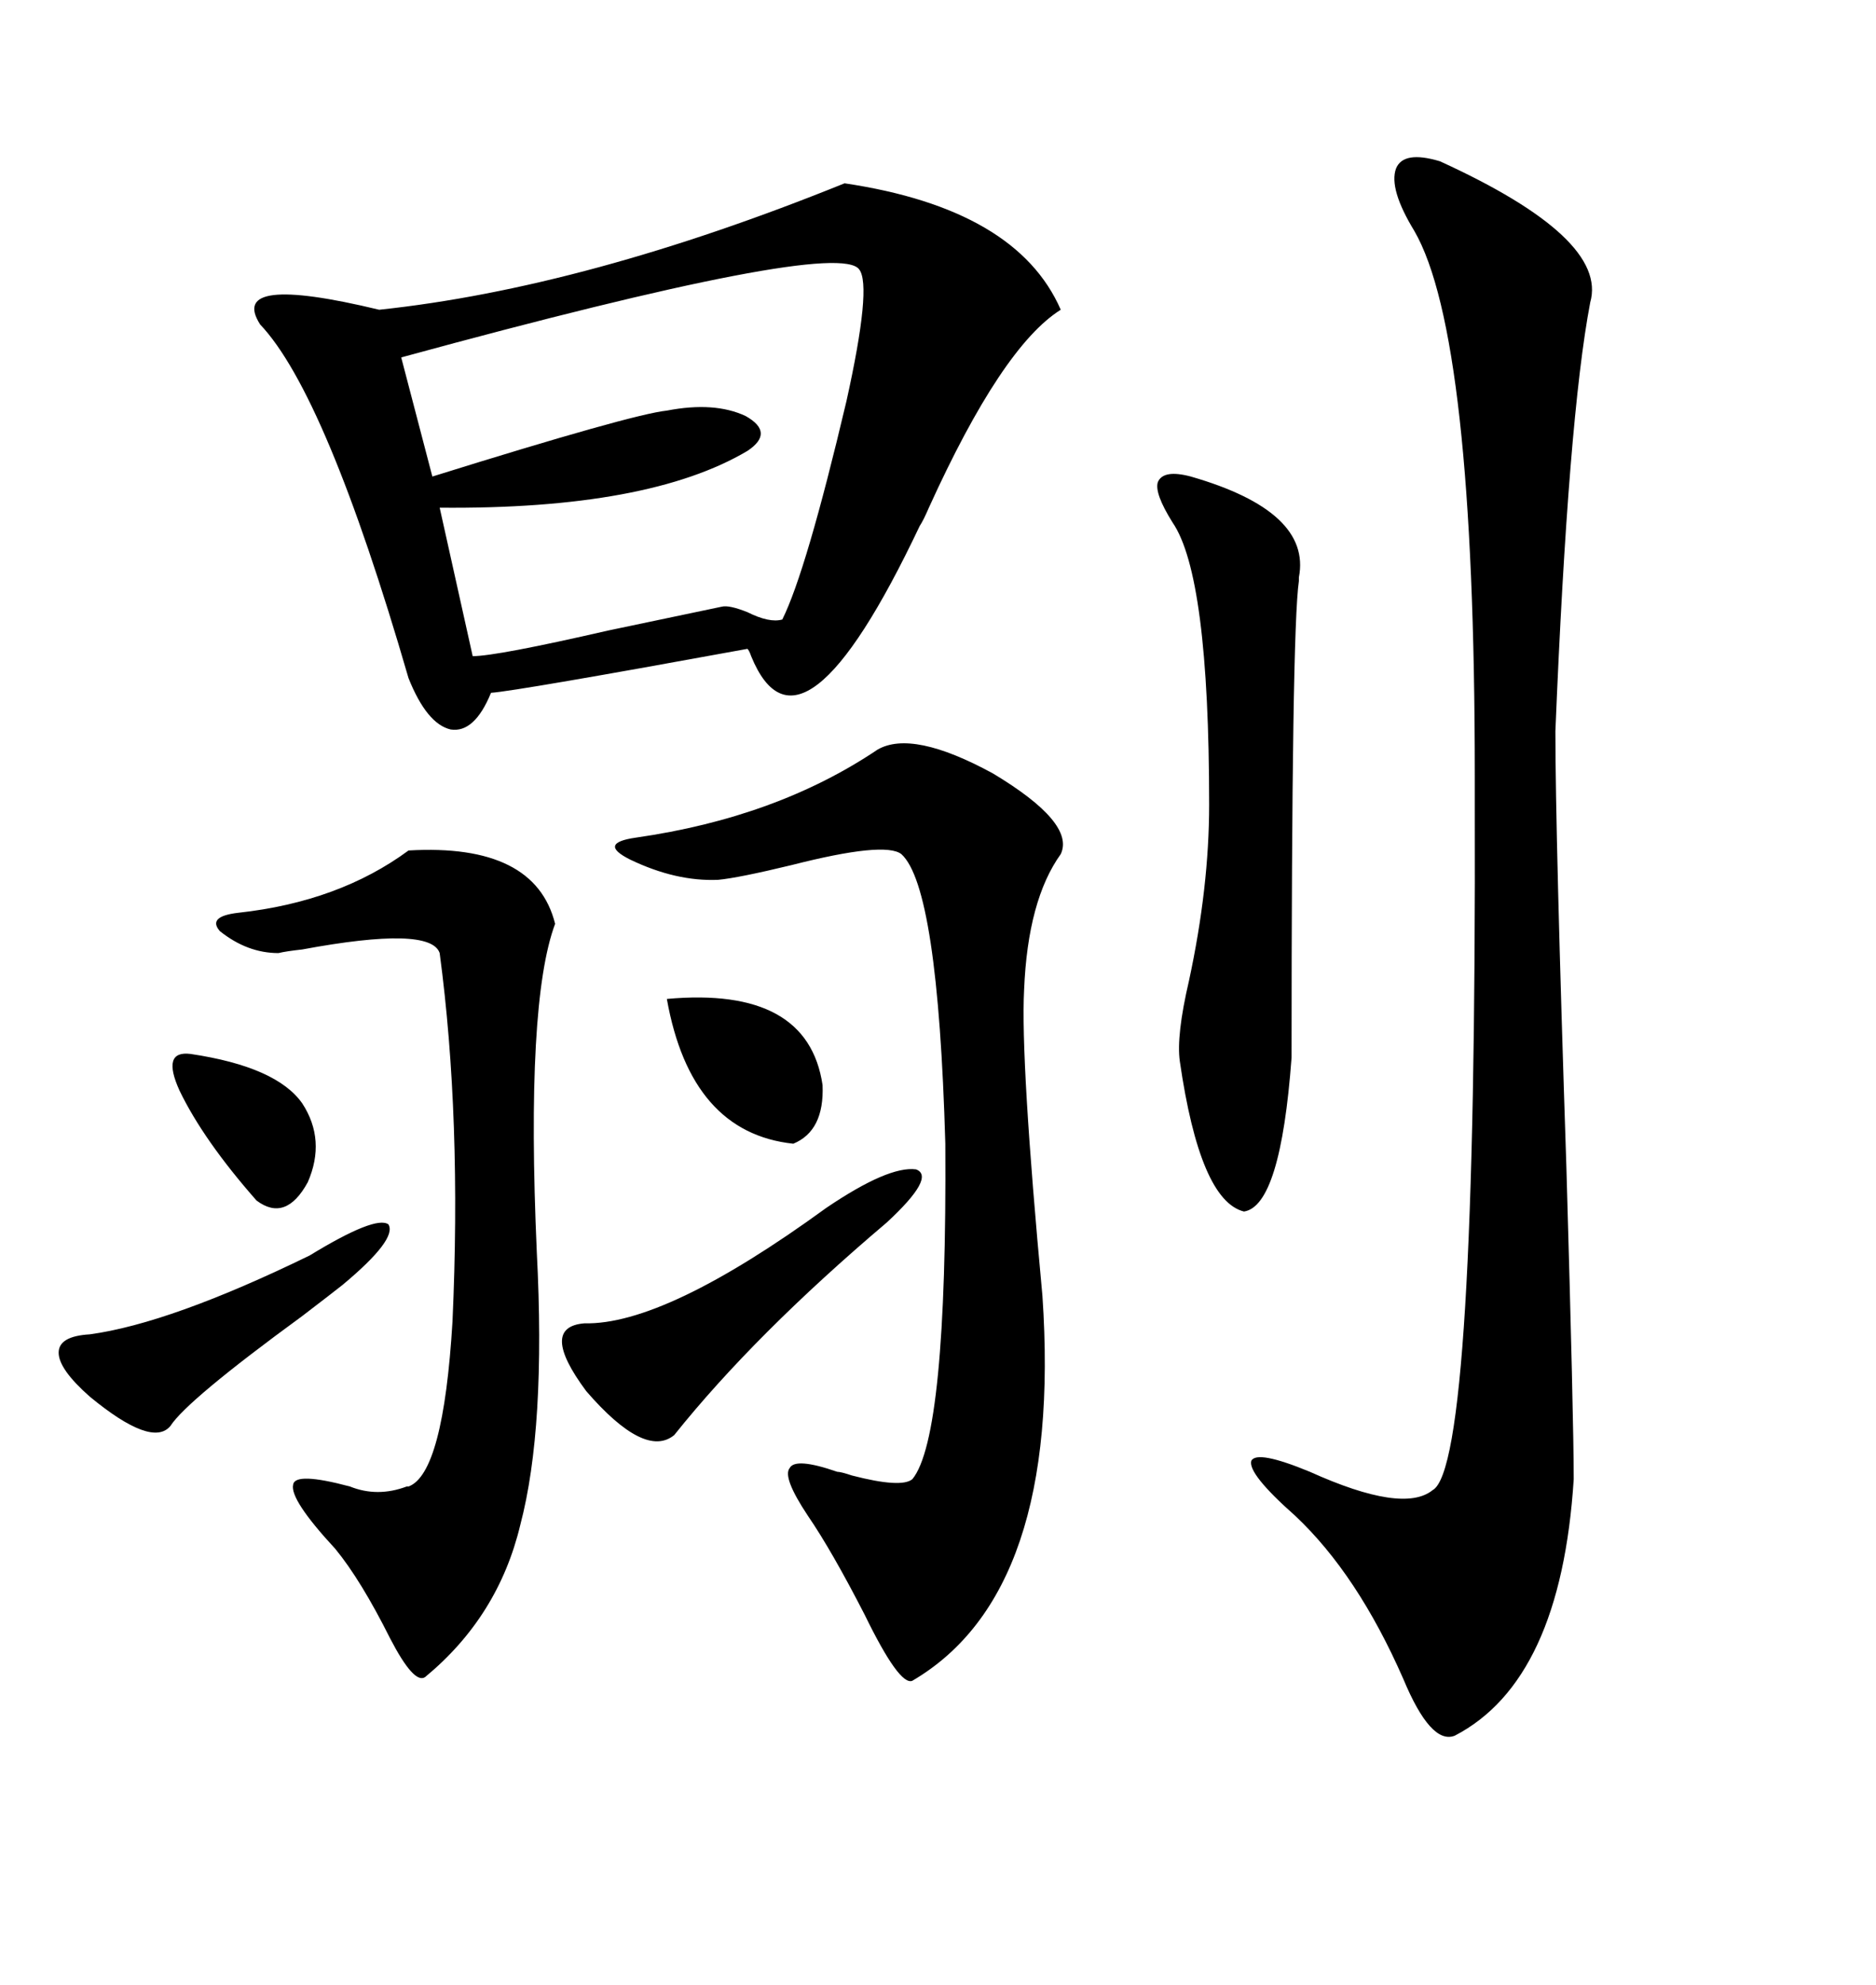 <svg xmlns="http://www.w3.org/2000/svg" xmlns:xlink="http://www.w3.org/1999/xlink" width="300" height="317.285"><path d="M135.06 29.30L135.06 29.30Q162.60 33.40 169.63 49.51L169.63 49.51Q160.25 55.37 148.54 81.15L148.54 81.15Q147.66 83.20 147.07 84.08L147.07 84.08Q128.03 124.22 120.12 104.88L120.12 104.88Q119.82 104.00 119.53 103.71L119.53 103.71Q82.62 110.45 78.52 110.74L78.52 110.74Q75.88 117.19 72.07 116.60L72.07 116.60Q68.26 115.72 65.33 108.40L65.33 108.40Q52.15 62.99 41.60 51.86L41.60 51.86Q36.33 43.65 60.64 49.51L60.64 49.51Q93.75 46.00 135.06 29.30ZM230.27 25.78L230.27 25.78Q257.23 38.09 254.30 48.34L254.30 48.34Q250.78 66.80 248.73 116.89L248.73 116.89Q248.73 133.30 250.49 186.62L250.49 186.62Q251.66 227.05 251.66 236.43L251.66 236.43Q249.61 268.65 232.62 277.44L232.62 277.44Q228.81 278.91 224.41 268.36L224.41 268.36Q217.09 251.66 207.13 242.29L207.13 242.29Q199.51 235.55 200.10 233.50L200.10 233.50Q200.98 231.74 209.47 235.25L209.47 235.25Q224.41 241.99 229.10 238.18L229.10 238.18Q236.13 234.38 235.84 128.32L235.84 128.32Q235.84 125.10 235.84 123.93L235.84 123.93Q235.84 53.61 226.17 36.91L226.17 36.91Q222.07 30.18 223.24 26.95L223.24 26.95Q224.41 24.02 230.27 25.78ZM140.33 119.82L140.33 119.82Q145.90 116.60 158.79 123.63L158.79 123.63Q171.97 131.54 169.63 136.52L169.63 136.52Q164.36 143.85 163.77 158.20L163.77 158.20Q163.18 169.34 166.70 207.13L166.70 207.13Q169.92 254.59 145.90 268.65L145.90 268.65Q143.85 269.53 138.28 258.11L138.28 258.11Q133.01 247.85 129.20 242.29L129.20 242.29Q125.10 236.13 126.27 234.67L126.27 234.67Q127.15 232.91 133.89 235.25L133.89 235.25Q134.47 235.25 136.23 235.84L136.23 235.84Q144.14 237.89 145.90 236.43L145.90 236.43Q151.46 229.69 151.17 182.81L151.17 182.81Q150 141.80 144.14 136.52L144.14 136.52Q141.50 134.47 126.56 138.28L126.56 138.28Q118.07 140.33 114.84 140.63L114.84 140.63Q108.11 140.92 100.78 137.40L100.78 137.40Q95.51 134.77 101.66 133.89L101.66 133.89Q124.22 130.66 140.33 119.82ZM137.40 43.07L137.40 43.07Q133.89 38.09 64.16 57.13L64.16 57.13L69.14 76.17Q101.07 66.21 106.64 65.63L106.64 65.63Q114.26 64.16 119.24 66.50L119.24 66.50Q123.93 69.14 119.53 72.07L119.53 72.07Q103.71 81.45 70.31 81.15L70.31 81.15L75.59 104.88Q79.39 104.88 97.27 100.78L97.27 100.78Q109.86 98.14 115.43 96.97L115.43 96.97Q116.60 96.68 119.53 97.85L119.53 97.85Q123.05 99.61 125.10 99.02L125.10 99.02Q128.91 91.41 135.35 64.16L135.35 64.16Q139.45 45.70 137.40 43.07ZM38.09 145.90L38.09 145.90Q54.20 144.14 65.33 135.94L65.33 135.94Q85.55 134.77 88.77 147.66L88.77 147.66Q84.08 160.25 85.84 200.10L85.84 200.10Q87.30 228.22 83.20 243.75L83.20 243.75Q79.69 258.40 67.97 268.07L67.97 268.07Q66.21 269.24 62.40 261.91L62.40 261.91Q57.71 252.54 53.61 247.56L53.61 247.56Q46.29 239.65 46.88 237.30L46.88 237.30Q47.17 235.25 55.96 237.60L55.96 237.60Q60.35 239.36 65.04 237.60L65.04 237.60Q65.33 237.60 65.33 237.60L65.33 237.60Q70.90 235.55 72.36 211.23L72.36 211.23Q73.83 178.71 70.31 152.34L70.31 152.34Q68.85 147.95 48.34 151.76L48.34 151.76Q45.70 152.05 44.53 152.34L44.53 152.34Q39.55 152.34 35.16 148.83L35.16 148.83Q33.11 146.48 38.09 145.90ZM190.43 76.17L190.43 76.17Q209.77 81.74 207.71 92.29L207.71 92.29Q207.71 92.87 207.71 92.87L207.71 92.87Q206.54 100.78 206.54 169.04L206.54 169.04Q204.79 192.77 198.93 193.65L198.93 193.65Q191.89 191.89 188.67 169.63L188.67 169.63Q188.09 165.53 190.14 156.74L190.14 156.74Q193.36 141.80 193.36 128.61L193.36 128.61Q193.36 91.99 187.50 83.50L187.50 83.50Q184.57 78.81 185.16 77.05L185.16 77.05Q186.04 75 190.43 76.17ZM132.13 193.07L132.13 193.07Q142.09 186.33 146.48 186.91L146.48 186.91Q149.71 188.09 141.80 195.41L141.80 195.41Q120.70 213.28 107.81 229.39L107.81 229.39Q103.13 233.20 93.75 222.36L93.75 222.36Q86.13 212.11 93.46 211.52L93.46 211.52Q106.35 211.82 132.13 193.07ZM54.79 205.37L54.79 205.37Q53.32 206.54 48.34 210.35L48.34 210.35Q29.88 223.83 27.25 227.93L27.25 227.93Q24.32 231.45 14.36 223.24L14.36 223.24Q9.38 218.85 9.38 216.21L9.38 216.21Q9.38 213.57 14.36 213.28L14.36 213.28Q27.25 211.52 49.51 200.68L49.51 200.68Q60.06 194.24 62.11 195.70L62.11 195.70Q63.57 198.05 54.79 205.37ZM106.64 159.67L106.64 159.67Q129.20 157.62 131.54 173.44L131.54 173.44Q131.84 180.76 126.86 182.81L126.86 182.81Q110.45 181.05 106.64 159.67ZM30.47 168.46L30.47 168.46Q44.24 170.51 48.34 176.37L48.34 176.37Q52.15 182.23 49.22 188.96L49.22 188.96Q45.70 195.41 41.02 191.89L41.02 191.89Q32.52 182.23 28.71 174.32L28.71 174.32Q25.78 167.87 30.47 168.46Z"/></svg>
